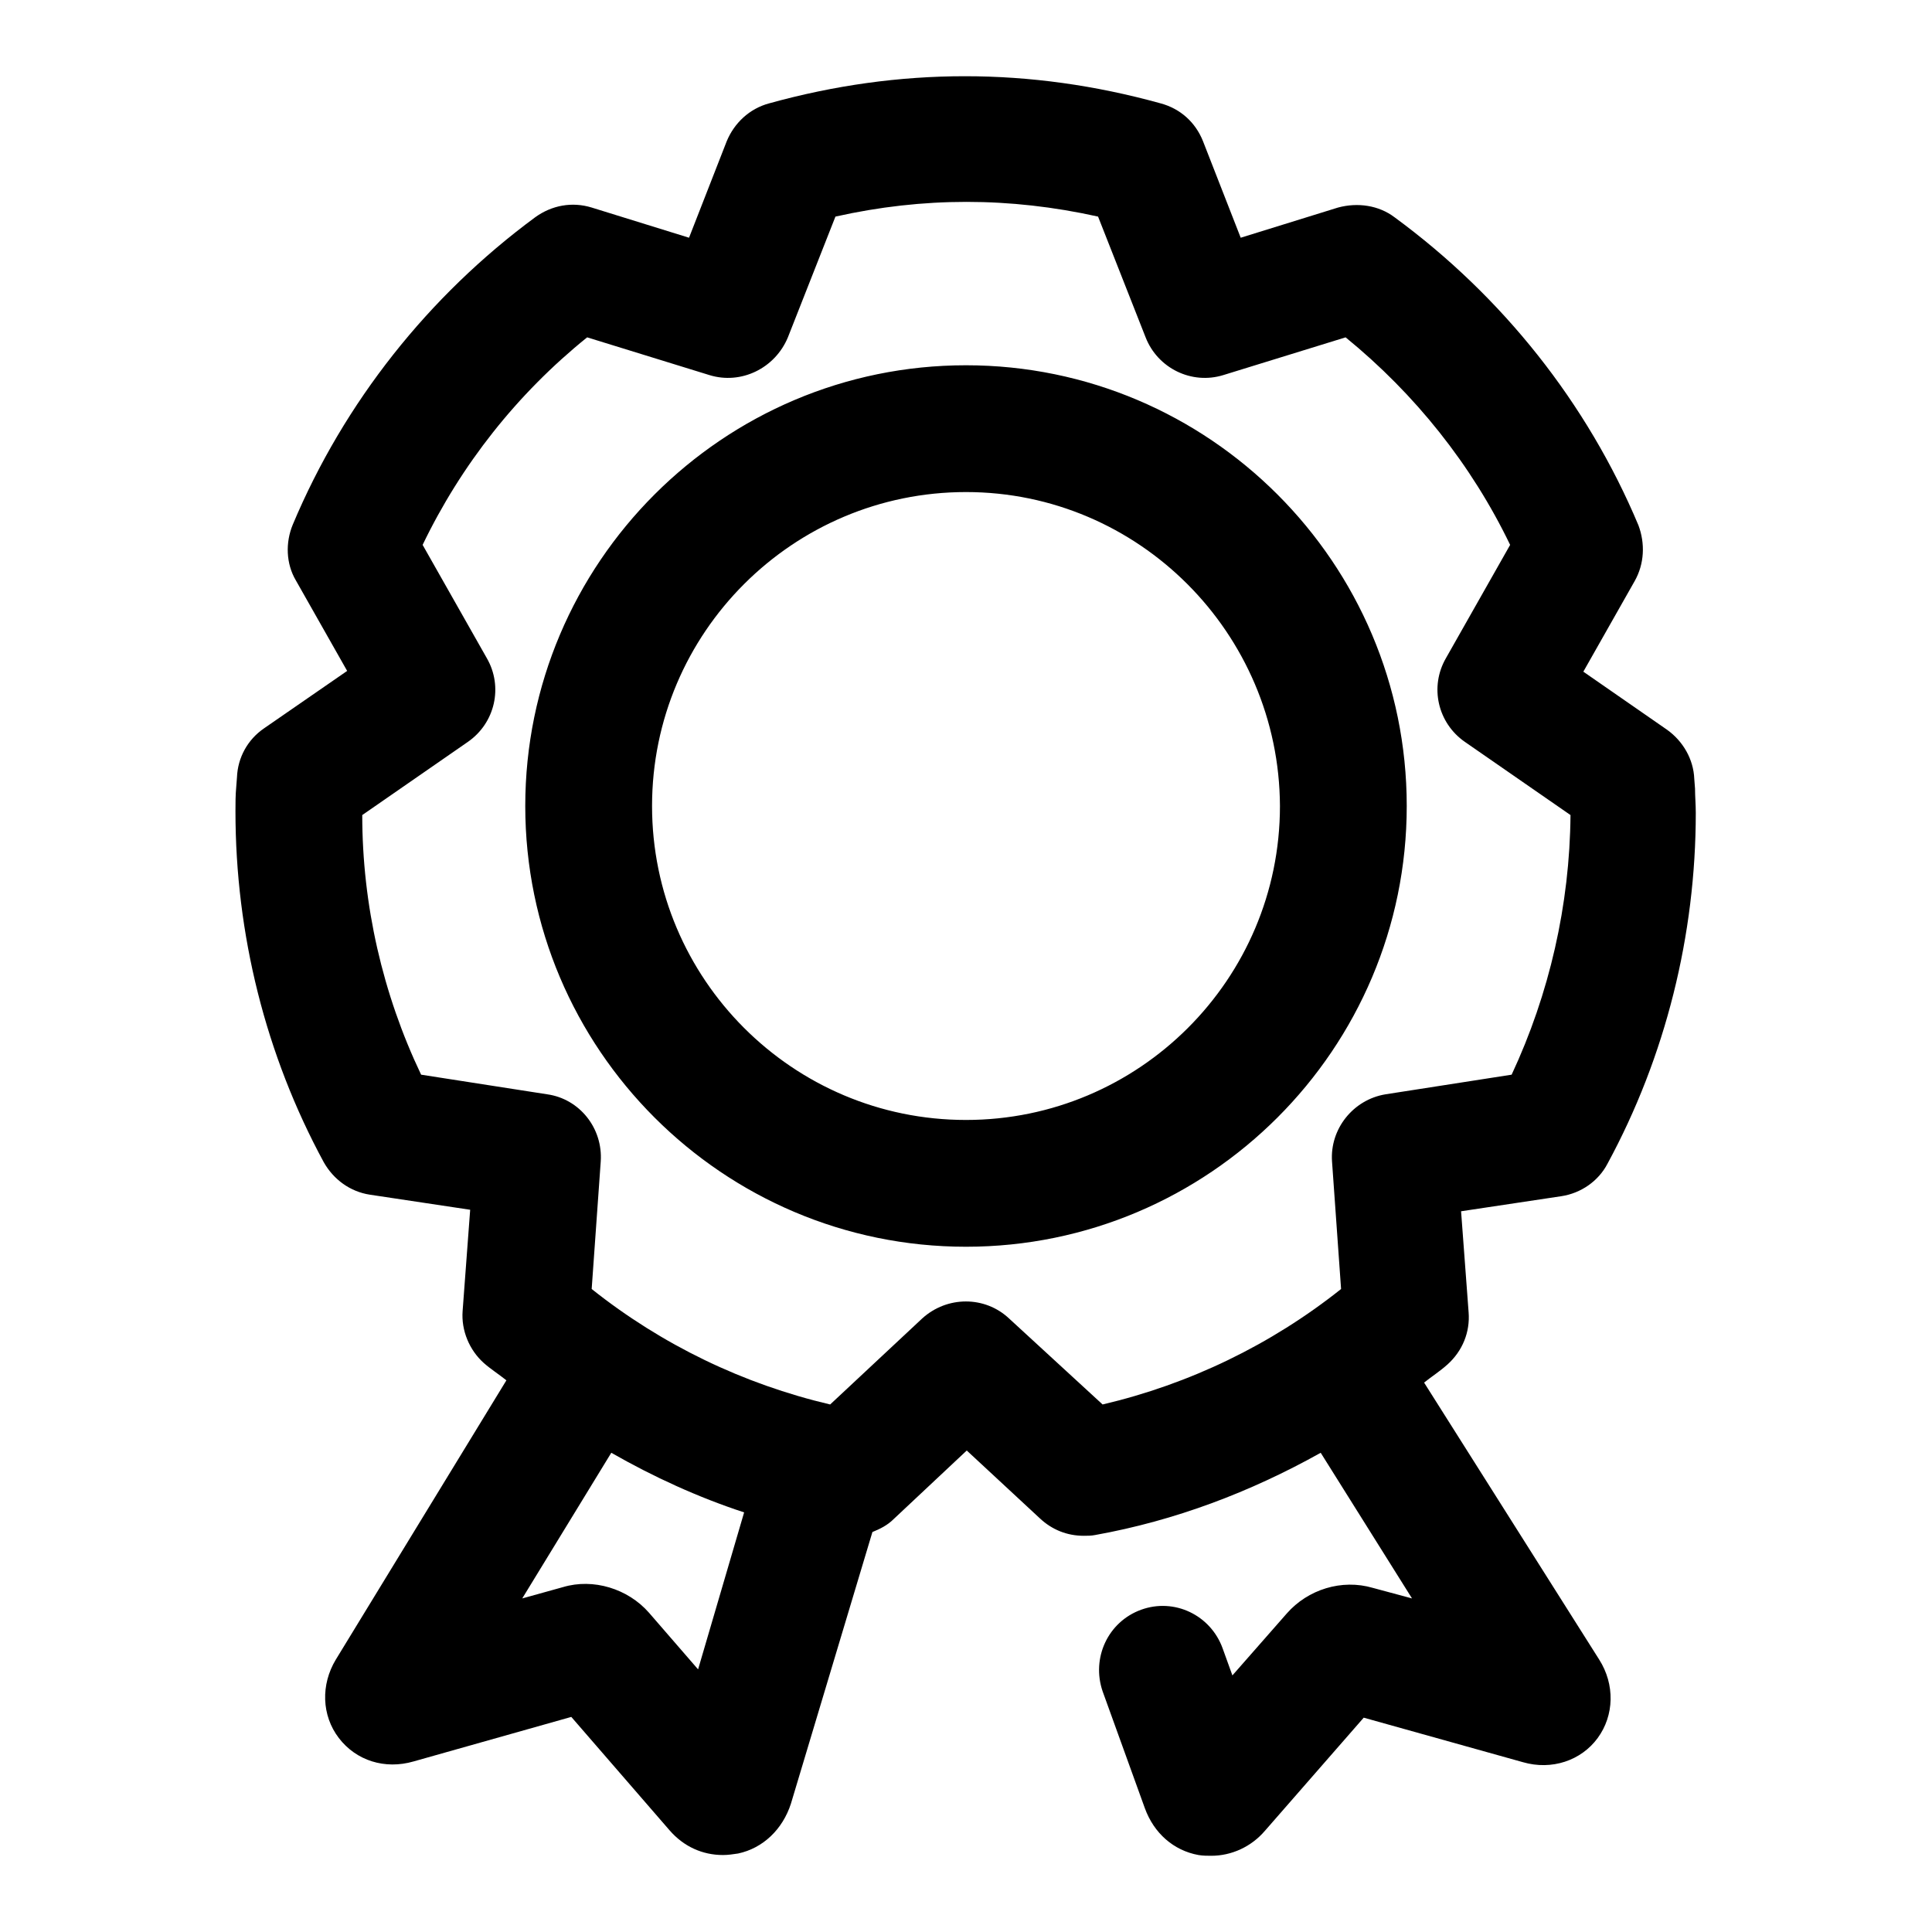 <?xml version="1.0" encoding="utf-8"?>
<!-- Svg Vector Icons : http://www.onlinewebfonts.com/icon -->
<!DOCTYPE svg PUBLIC "-//W3C//DTD SVG 1.1//EN" "http://www.w3.org/Graphics/SVG/1.1/DTD/svg11.dtd">
<svg version="1.1" xmlns="http://www.w3.org/2000/svg" xmlns:xlink="http://www.w3.org/1999/xlink" x="0px" y="0px" viewBox="0 0 256 256" enable-background="new 0 0 256 256" xml:space="preserve">
<g><g><path fill="#000000" d="M188.7,183.2c1-0.8,2.1-1.5,3.1-2.4c2-1.8,3-4.3,2.8-6.9l-1-13.4l13.3-2c2.6-0.4,4.9-2,6.1-4.3c7.7-14.2,11.7-30.3,11.7-46.5c0-1.1-0.1-2.2-0.1-3.2l-0.1-1.3c-0.1-2.6-1.5-5-3.6-6.5l-11.1-7.7l6.8-12c1.3-2.3,1.4-5,0.5-7.4c-6.8-16.2-18-30.3-32.3-40.8c-2.1-1.6-4.9-2-7.5-1.3l-12.9,4l-5-12.8c-1-2.5-3-4.3-5.6-5c-17.3-4.8-34.6-4.8-51.9,0c-2.6,0.7-4.6,2.6-5.6,5l-5,12.8l-12.9-4c-2.6-0.8-5.3-0.3-7.5,1.3C56.8,39.2,45.6,53.3,38.8,69.5c-1,2.4-0.9,5.2,0.4,7.4l6.8,12L35,96.5c-2.2,1.5-3.5,3.9-3.6,6.5l-0.1,1.3c-0.1,1.1-0.1,2.1-0.1,3.2c0,16.3,4,32.3,11.7,46.5c1.3,2.3,3.5,3.9,6.1,4.3l13.3,2l-1,13.4c-0.2,2.6,0.9,5.2,2.8,6.9c0.9,0.8,2,1.5,3,2.3l-22.6,37c-2,3.3-1.9,7.4,0.4,10.4s6.1,4.2,9.9,3.1l20.9-5.9l13,15c1.9,2.2,4.4,3.3,7.1,3.3c0.7,0,1.3-0.1,2-0.2c3.3-0.7,5.9-3.2,7-6.6l10.8-36c1-0.4,2-0.9,2.8-1.7l9.7-9.1l9.7,9c1.6,1.5,3.6,2.3,5.8,2.3c0.5,0,1,0,1.5-0.1c10.6-1.9,20.6-5.7,29.9-10.9l12.1,19.3l-5.2-1.4c-4.1-1.2-8.6,0.2-11.4,3.4l-7.2,8.2l-1.3-3.6c-1.6-4.4-6.4-6.7-10.8-5.1c-4.4,1.6-6.6,6.4-5.1,10.8l5.6,15.5c1.2,3.3,3.8,5.6,7.1,6.2c0.6,0.1,1.2,0.1,1.7,0.1c2.7,0,5.3-1.2,7.1-3.3l13.1-15l21.1,5.9c3.8,1.1,7.7-0.2,9.9-3.2c2.2-3,2.3-7.1,0.2-10.4L188.7,183.2z M92.5,221.2l-6.5-7.5c-2.8-3.2-7.4-4.6-11.4-3.4l-5.4,1.5L81,192.5c5.6,3.2,11.5,5.9,17.6,7.9L92.5,221.2L92.5,221.2z M133.7,174.7c-3.2-3-8.2-3-11.5,0L110,186.1c-11.5-2.7-22.3-7.9-31.6-15.3l1.2-16.9c0.3-4.4-2.8-8.3-7.1-8.9l-16.7-2.6C50.7,131.7,48,119.9,48,108l14-9.7c3.6-2.5,4.7-7.3,2.5-11.1l-8.5-15c5.1-10.6,12.5-20,21.8-27.5l16.2,5c4.2,1.3,8.7-0.9,10.4-5l6.3-16c11.6-2.6,23.1-2.6,34.8,0l6.3,16c1.6,4.1,6.1,6.3,10.3,5l16.2-5c9.2,7.5,16.7,16.9,21.8,27.5l-8.5,15c-2.2,3.8-1.1,8.6,2.5,11.1l14,9.7c-0.1,11.9-2.8,23.7-7.8,34.4l-16.7,2.6c-4.3,0.7-7.4,4.6-7.1,8.9l1.2,16.9c-9.3,7.4-20.1,12.6-31.6,15.3L133.7,174.7L133.7,174.7z M128,165.2c-32.2,0-58.4-26.2-58.4-58.4c0-32.2,26.2-58.4,58.4-58.4c32.2,0,58.4,26.2,58.4,58.4C186.4,139,160.2,165.2,128,165.2z M128,65.2c-22.9,0-41.6,18.6-41.6,41.6c0,22.9,18.6,41.6,41.6,41.6c22.9,0,41.6-18.6,41.6-41.6C169.5,83.9,150.9,65.2,128,65.2z"/></g></g>
</svg>